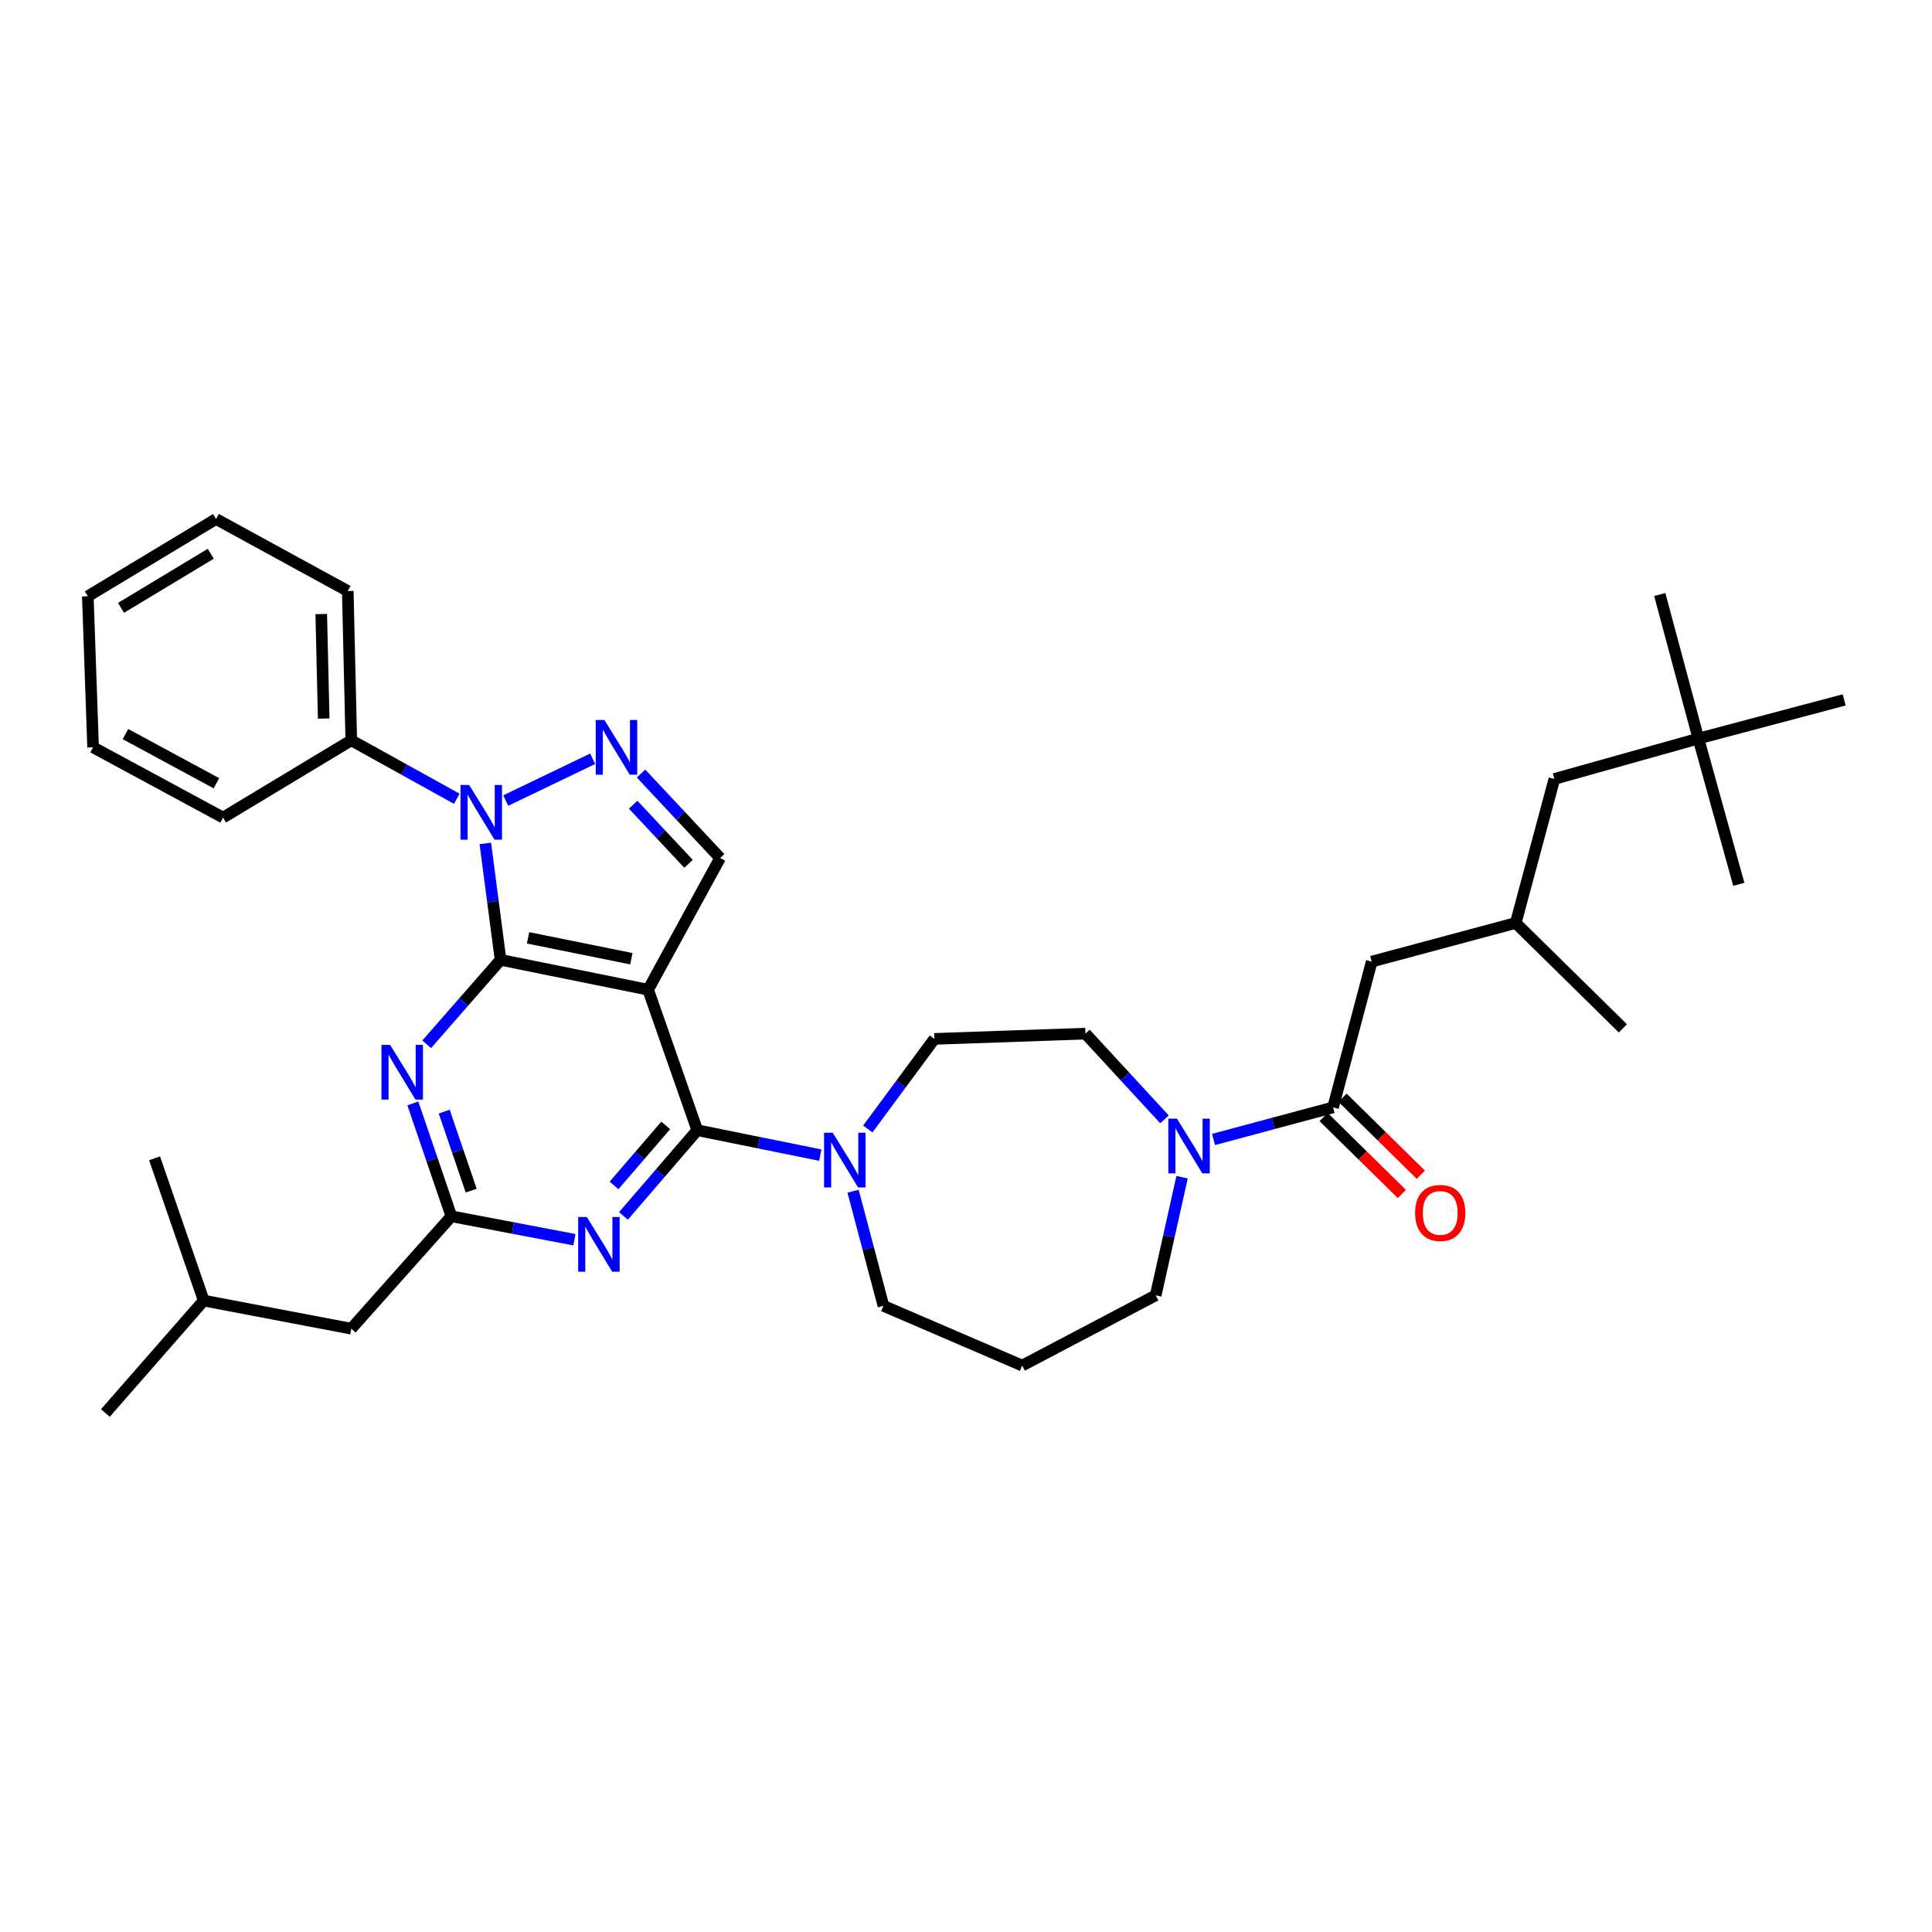 <?xml version='1.0' encoding='iso-8859-1'?>
<svg version='1.1' baseProfile='full'
              xmlns='http://www.w3.org/2000/svg'
                      xmlns:rdkit='http://www.rdkit.org/xml'
                      xmlns:xlink='http://www.w3.org/1999/xlink'
                  xml:space='preserve'
width='1000px' height='1000px' viewBox='0 0 1000 1000'>
<!-- END OF HEADER -->
<rect style='opacity:1.0;fill:#FFFFFF;stroke:none' width='1000' height='1000' x='0' y='0'> </rect>
<path class='bond-0' d='M 879.094,382.273 L 804.544,403.185' style='fill:none;fill-rule:evenodd;stroke:#000000;stroke-width:6px;stroke-linecap:butt;stroke-linejoin:miter;stroke-opacity:1' />
<path class='bond-1' d='M 879.094,382.273 L 954.545,362.271' style='fill:none;fill-rule:evenodd;stroke:#000000;stroke-width:6px;stroke-linecap:butt;stroke-linejoin:miter;stroke-opacity:1' />
<path class='bond-2' d='M 879.094,382.273 L 899.998,457.725' style='fill:none;fill-rule:evenodd;stroke:#000000;stroke-width:6px;stroke-linecap:butt;stroke-linejoin:miter;stroke-opacity:1' />
<path class='bond-3' d='M 879.094,382.273 L 859.092,307.723' style='fill:none;fill-rule:evenodd;stroke:#000000;stroke-width:6px;stroke-linecap:butt;stroke-linejoin:miter;stroke-opacity:1' />
<path class='bond-4' d='M 602.738,579.388 L 582.278,557.196' style='fill:none;fill-rule:evenodd;stroke:#0000FF;stroke-width:6px;stroke-linecap:butt;stroke-linejoin:miter;stroke-opacity:1' />
<path class='bond-4' d='M 582.278,557.196 L 561.819,535.004' style='fill:none;fill-rule:evenodd;stroke:#000000;stroke-width:6px;stroke-linecap:butt;stroke-linejoin:miter;stroke-opacity:1' />
<path class='bond-5' d='M 628.126,589.783 L 659.062,581.482' style='fill:none;fill-rule:evenodd;stroke:#0000FF;stroke-width:6px;stroke-linecap:butt;stroke-linejoin:miter;stroke-opacity:1' />
<path class='bond-5' d='M 659.062,581.482 L 689.998,573.181' style='fill:none;fill-rule:evenodd;stroke:#000000;stroke-width:6px;stroke-linecap:butt;stroke-linejoin:miter;stroke-opacity:1' />
<path class='bond-6' d='M 611.848,609.323 L 605.016,639.889' style='fill:none;fill-rule:evenodd;stroke:#0000FF;stroke-width:6px;stroke-linecap:butt;stroke-linejoin:miter;stroke-opacity:1' />
<path class='bond-6' d='M 605.016,639.889 L 598.184,670.455' style='fill:none;fill-rule:evenodd;stroke:#000000;stroke-width:6px;stroke-linecap:butt;stroke-linejoin:miter;stroke-opacity:1' />
<path class='bond-7' d='M 685.09,578.171 L 705.346,598.095' style='fill:none;fill-rule:evenodd;stroke:#000000;stroke-width:6px;stroke-linecap:butt;stroke-linejoin:miter;stroke-opacity:1' />
<path class='bond-7' d='M 705.346,598.095 L 725.602,618.019' style='fill:none;fill-rule:evenodd;stroke:#FF0000;stroke-width:6px;stroke-linecap:butt;stroke-linejoin:miter;stroke-opacity:1' />
<path class='bond-7' d='M 694.906,568.191 L 715.162,588.115' style='fill:none;fill-rule:evenodd;stroke:#000000;stroke-width:6px;stroke-linecap:butt;stroke-linejoin:miter;stroke-opacity:1' />
<path class='bond-7' d='M 715.162,588.115 L 735.419,608.039' style='fill:none;fill-rule:evenodd;stroke:#FF0000;stroke-width:6px;stroke-linecap:butt;stroke-linejoin:miter;stroke-opacity:1' />
<path class='bond-8' d='M 689.998,573.181 L 710,497.729' style='fill:none;fill-rule:evenodd;stroke:#000000;stroke-width:6px;stroke-linecap:butt;stroke-linejoin:miter;stroke-opacity:1' />
<path class='bond-9' d='M 710,497.729 L 784.542,477.727' style='fill:none;fill-rule:evenodd;stroke:#000000;stroke-width:6px;stroke-linecap:butt;stroke-linejoin:miter;stroke-opacity:1' />
<path class='bond-10' d='M 804.544,403.185 L 784.542,477.727' style='fill:none;fill-rule:evenodd;stroke:#000000;stroke-width:6px;stroke-linecap:butt;stroke-linejoin:miter;stroke-opacity:1' />
<path class='bond-11' d='M 251.2,436.543 L 255.147,466.681' style='fill:none;fill-rule:evenodd;stroke:#0000FF;stroke-width:6px;stroke-linecap:butt;stroke-linejoin:miter;stroke-opacity:1' />
<path class='bond-11' d='M 255.147,466.681 L 259.094,496.819' style='fill:none;fill-rule:evenodd;stroke:#000000;stroke-width:6px;stroke-linecap:butt;stroke-linejoin:miter;stroke-opacity:1' />
<path class='bond-12' d='M 261.775,414.363 L 306.763,392.741' style='fill:none;fill-rule:evenodd;stroke:#0000FF;stroke-width:6px;stroke-linecap:butt;stroke-linejoin:miter;stroke-opacity:1' />
<path class='bond-13' d='M 236.43,413.442 L 209.123,398.312' style='fill:none;fill-rule:evenodd;stroke:#0000FF;stroke-width:6px;stroke-linecap:butt;stroke-linejoin:miter;stroke-opacity:1' />
<path class='bond-13' d='M 209.123,398.312 L 181.815,383.183' style='fill:none;fill-rule:evenodd;stroke:#000000;stroke-width:6px;stroke-linecap:butt;stroke-linejoin:miter;stroke-opacity:1' />
<path class='bond-14' d='M 372.731,444.092 L 335.456,512.272' style='fill:none;fill-rule:evenodd;stroke:#000000;stroke-width:6px;stroke-linecap:butt;stroke-linejoin:miter;stroke-opacity:1' />
<path class='bond-15' d='M 372.731,444.092 L 352.263,422.235' style='fill:none;fill-rule:evenodd;stroke:#000000;stroke-width:6px;stroke-linecap:butt;stroke-linejoin:miter;stroke-opacity:1' />
<path class='bond-15' d='M 352.263,422.235 L 331.795,400.378' style='fill:none;fill-rule:evenodd;stroke:#0000FF;stroke-width:6px;stroke-linecap:butt;stroke-linejoin:miter;stroke-opacity:1' />
<path class='bond-15' d='M 356.373,447.103 L 342.045,431.803' style='fill:none;fill-rule:evenodd;stroke:#000000;stroke-width:6px;stroke-linecap:butt;stroke-linejoin:miter;stroke-opacity:1' />
<path class='bond-15' d='M 342.045,431.803 L 327.718,416.504' style='fill:none;fill-rule:evenodd;stroke:#0000FF;stroke-width:6px;stroke-linecap:butt;stroke-linejoin:miter;stroke-opacity:1' />
<path class='bond-16' d='M 181.815,383.183 L 180.003,305.911' style='fill:none;fill-rule:evenodd;stroke:#000000;stroke-width:6px;stroke-linecap:butt;stroke-linejoin:miter;stroke-opacity:1' />
<path class='bond-16' d='M 167.549,371.92 L 166.28,317.83' style='fill:none;fill-rule:evenodd;stroke:#000000;stroke-width:6px;stroke-linecap:butt;stroke-linejoin:miter;stroke-opacity:1' />
<path class='bond-17' d='M 181.815,383.183 L 115.455,423.18' style='fill:none;fill-rule:evenodd;stroke:#000000;stroke-width:6px;stroke-linecap:butt;stroke-linejoin:miter;stroke-opacity:1' />
<path class='bond-18' d='M 180.003,305.911 L 111.815,268.637' style='fill:none;fill-rule:evenodd;stroke:#000000;stroke-width:6px;stroke-linecap:butt;stroke-linejoin:miter;stroke-opacity:1' />
<path class='bond-19' d='M 111.815,268.637 L 45.455,308.633' style='fill:none;fill-rule:evenodd;stroke:#000000;stroke-width:6px;stroke-linecap:butt;stroke-linejoin:miter;stroke-opacity:1' />
<path class='bond-19' d='M 109.087,286.625 L 62.635,314.623' style='fill:none;fill-rule:evenodd;stroke:#000000;stroke-width:6px;stroke-linecap:butt;stroke-linejoin:miter;stroke-opacity:1' />
<path class='bond-20' d='M 45.455,308.633 L 48.184,386.815' style='fill:none;fill-rule:evenodd;stroke:#000000;stroke-width:6px;stroke-linecap:butt;stroke-linejoin:miter;stroke-opacity:1' />
<path class='bond-21' d='M 48.184,386.815 L 115.455,423.18' style='fill:none;fill-rule:evenodd;stroke:#000000;stroke-width:6px;stroke-linecap:butt;stroke-linejoin:miter;stroke-opacity:1' />
<path class='bond-21' d='M 64.932,379.955 L 112.021,405.411' style='fill:none;fill-rule:evenodd;stroke:#000000;stroke-width:6px;stroke-linecap:butt;stroke-linejoin:miter;stroke-opacity:1' />
<path class='bond-22' d='M 335.456,512.272 L 259.094,496.819' style='fill:none;fill-rule:evenodd;stroke:#000000;stroke-width:6px;stroke-linecap:butt;stroke-linejoin:miter;stroke-opacity:1' />
<path class='bond-22' d='M 326.778,496.234 L 273.325,485.417' style='fill:none;fill-rule:evenodd;stroke:#000000;stroke-width:6px;stroke-linecap:butt;stroke-linejoin:miter;stroke-opacity:1' />
<path class='bond-23' d='M 335.456,512.272 L 360.91,585.002' style='fill:none;fill-rule:evenodd;stroke:#000000;stroke-width:6px;stroke-linecap:butt;stroke-linejoin:miter;stroke-opacity:1' />
<path class='bond-24' d='M 259.094,496.819 L 239.973,518.668' style='fill:none;fill-rule:evenodd;stroke:#000000;stroke-width:6px;stroke-linecap:butt;stroke-linejoin:miter;stroke-opacity:1' />
<path class='bond-24' d='M 239.973,518.668 L 220.852,540.518' style='fill:none;fill-rule:evenodd;stroke:#0000FF;stroke-width:6px;stroke-linecap:butt;stroke-linejoin:miter;stroke-opacity:1' />
<path class='bond-25' d='M 213.686,571.128 L 223.659,600.338' style='fill:none;fill-rule:evenodd;stroke:#0000FF;stroke-width:6px;stroke-linecap:butt;stroke-linejoin:miter;stroke-opacity:1' />
<path class='bond-25' d='M 223.659,600.338 L 233.633,629.548' style='fill:none;fill-rule:evenodd;stroke:#000000;stroke-width:6px;stroke-linecap:butt;stroke-linejoin:miter;stroke-opacity:1' />
<path class='bond-25' d='M 229.926,575.368 L 236.907,595.815' style='fill:none;fill-rule:evenodd;stroke:#0000FF;stroke-width:6px;stroke-linecap:butt;stroke-linejoin:miter;stroke-opacity:1' />
<path class='bond-25' d='M 236.907,595.815 L 243.888,616.262' style='fill:none;fill-rule:evenodd;stroke:#000000;stroke-width:6px;stroke-linecap:butt;stroke-linejoin:miter;stroke-opacity:1' />
<path class='bond-26' d='M 233.633,629.548 L 265.476,635.612' style='fill:none;fill-rule:evenodd;stroke:#000000;stroke-width:6px;stroke-linecap:butt;stroke-linejoin:miter;stroke-opacity:1' />
<path class='bond-26' d='M 265.476,635.612 L 297.319,641.675' style='fill:none;fill-rule:evenodd;stroke:#0000FF;stroke-width:6px;stroke-linecap:butt;stroke-linejoin:miter;stroke-opacity:1' />
<path class='bond-27' d='M 233.633,629.548 L 181.815,687.727' style='fill:none;fill-rule:evenodd;stroke:#000000;stroke-width:6px;stroke-linecap:butt;stroke-linejoin:miter;stroke-opacity:1' />
<path class='bond-28' d='M 322.692,629.362 L 341.801,607.182' style='fill:none;fill-rule:evenodd;stroke:#0000FF;stroke-width:6px;stroke-linecap:butt;stroke-linejoin:miter;stroke-opacity:1' />
<path class='bond-28' d='M 341.801,607.182 L 360.91,585.002' style='fill:none;fill-rule:evenodd;stroke:#000000;stroke-width:6px;stroke-linecap:butt;stroke-linejoin:miter;stroke-opacity:1' />
<path class='bond-28' d='M 317.819,613.571 L 331.196,598.045' style='fill:none;fill-rule:evenodd;stroke:#0000FF;stroke-width:6px;stroke-linecap:butt;stroke-linejoin:miter;stroke-opacity:1' />
<path class='bond-28' d='M 331.196,598.045 L 344.572,582.519' style='fill:none;fill-rule:evenodd;stroke:#000000;stroke-width:6px;stroke-linecap:butt;stroke-linejoin:miter;stroke-opacity:1' />
<path class='bond-29' d='M 360.91,585.002 L 392.747,591.444' style='fill:none;fill-rule:evenodd;stroke:#000000;stroke-width:6px;stroke-linecap:butt;stroke-linejoin:miter;stroke-opacity:1' />
<path class='bond-29' d='M 392.747,591.444 L 424.584,597.887' style='fill:none;fill-rule:evenodd;stroke:#0000FF;stroke-width:6px;stroke-linecap:butt;stroke-linejoin:miter;stroke-opacity:1' />
<path class='bond-30' d='M 449.179,584.344 L 466.408,561.035' style='fill:none;fill-rule:evenodd;stroke:#0000FF;stroke-width:6px;stroke-linecap:butt;stroke-linejoin:miter;stroke-opacity:1' />
<path class='bond-30' d='M 466.408,561.035 L 483.637,537.726' style='fill:none;fill-rule:evenodd;stroke:#000000;stroke-width:6px;stroke-linecap:butt;stroke-linejoin:miter;stroke-opacity:1' />
<path class='bond-31' d='M 441.543,616.566 L 449.408,646.236' style='fill:none;fill-rule:evenodd;stroke:#0000FF;stroke-width:6px;stroke-linecap:butt;stroke-linejoin:miter;stroke-opacity:1' />
<path class='bond-31' d='M 449.408,646.236 L 457.274,675.906' style='fill:none;fill-rule:evenodd;stroke:#000000;stroke-width:6px;stroke-linecap:butt;stroke-linejoin:miter;stroke-opacity:1' />
<path class='bond-32' d='M 181.815,687.727 L 105.453,673.184' style='fill:none;fill-rule:evenodd;stroke:#000000;stroke-width:6px;stroke-linecap:butt;stroke-linejoin:miter;stroke-opacity:1' />
<path class='bond-33' d='M 105.453,673.184 L 54.546,731.363' style='fill:none;fill-rule:evenodd;stroke:#000000;stroke-width:6px;stroke-linecap:butt;stroke-linejoin:miter;stroke-opacity:1' />
<path class='bond-34' d='M 105.453,673.184 L 80,599.545' style='fill:none;fill-rule:evenodd;stroke:#000000;stroke-width:6px;stroke-linecap:butt;stroke-linejoin:miter;stroke-opacity:1' />
<path class='bond-35' d='M 483.637,537.726 L 561.819,535.004' style='fill:none;fill-rule:evenodd;stroke:#000000;stroke-width:6px;stroke-linecap:butt;stroke-linejoin:miter;stroke-opacity:1' />
<path class='bond-36' d='M 457.274,675.906 L 529.093,706.819' style='fill:none;fill-rule:evenodd;stroke:#000000;stroke-width:6px;stroke-linecap:butt;stroke-linejoin:miter;stroke-opacity:1' />
<path class='bond-37' d='M 529.093,706.819 L 598.184,670.455' style='fill:none;fill-rule:evenodd;stroke:#000000;stroke-width:6px;stroke-linecap:butt;stroke-linejoin:miter;stroke-opacity:1' />
<path class='bond-38' d='M 784.542,477.727 L 839.999,532.274' style='fill:none;fill-rule:evenodd;stroke:#000000;stroke-width:6px;stroke-linecap:butt;stroke-linejoin:miter;stroke-opacity:1' />
<path  class='atom-1' d='M 609.196 579.023
L 618.476 594.023
Q 619.396 595.503, 620.876 598.183
Q 622.356 600.863, 622.436 601.023
L 622.436 579.023
L 626.196 579.023
L 626.196 607.343
L 622.316 607.343
L 612.356 590.943
Q 611.196 589.023, 609.956 586.823
Q 608.756 584.623, 608.396 583.943
L 608.396 607.343
L 604.716 607.343
L 604.716 579.023
L 609.196 579.023
' fill='#0000FF'/>
<path  class='atom-3' d='M 732.455 627.808
Q 732.455 621.008, 735.815 617.208
Q 739.175 613.408, 745.455 613.408
Q 751.735 613.408, 755.095 617.208
Q 758.455 621.008, 758.455 627.808
Q 758.455 634.688, 755.055 638.608
Q 751.655 642.488, 745.455 642.488
Q 739.215 642.488, 735.815 638.608
Q 732.455 634.728, 732.455 627.808
M 745.455 639.288
Q 749.775 639.288, 752.095 636.408
Q 754.455 633.488, 754.455 627.808
Q 754.455 622.248, 752.095 619.448
Q 749.775 616.608, 745.455 616.608
Q 741.135 616.608, 738.775 619.408
Q 736.455 622.208, 736.455 627.808
Q 736.455 633.528, 738.775 636.408
Q 741.135 639.288, 745.455 639.288
' fill='#FF0000'/>
<path  class='atom-6' d='M 242.833 406.298
L 252.113 421.298
Q 253.033 422.778, 254.513 425.458
Q 255.993 428.138, 256.073 428.298
L 256.073 406.298
L 259.833 406.298
L 259.833 434.618
L 255.953 434.618
L 245.993 418.218
Q 244.833 416.298, 243.593 414.098
Q 242.393 411.898, 242.033 411.218
L 242.033 434.618
L 238.353 434.618
L 238.353 406.298
L 242.833 406.298
' fill='#0000FF'/>
<path  class='atom-8' d='M 312.833 372.655
L 322.113 387.655
Q 323.033 389.135, 324.513 391.815
Q 325.993 394.495, 326.073 394.655
L 326.073 372.655
L 329.833 372.655
L 329.833 400.975
L 325.953 400.975
L 315.993 384.575
Q 314.833 382.655, 313.593 380.455
Q 312.393 378.255, 312.033 377.575
L 312.033 400.975
L 308.353 400.975
L 308.353 372.655
L 312.833 372.655
' fill='#0000FF'/>
<path  class='atom-17' d='M 201.919 540.838
L 211.199 555.838
Q 212.119 557.318, 213.599 559.998
Q 215.079 562.678, 215.159 562.838
L 215.159 540.838
L 218.919 540.838
L 218.919 569.158
L 215.039 569.158
L 205.079 552.758
Q 203.919 550.838, 202.679 548.638
Q 201.479 546.438, 201.119 545.758
L 201.119 569.158
L 197.439 569.158
L 197.439 540.838
L 201.919 540.838
' fill='#0000FF'/>
<path  class='atom-19' d='M 303.742 629.931
L 313.022 644.931
Q 313.942 646.411, 315.422 649.091
Q 316.902 651.771, 316.982 651.931
L 316.982 629.931
L 320.742 629.931
L 320.742 658.251
L 316.862 658.251
L 306.902 641.851
Q 305.742 639.931, 304.502 637.731
Q 303.302 635.531, 302.942 634.851
L 302.942 658.251
L 299.262 658.251
L 299.262 629.931
L 303.742 629.931
' fill='#0000FF'/>
<path  class='atom-21' d='M 431.011 586.294
L 440.291 601.294
Q 441.211 602.774, 442.691 605.454
Q 444.171 608.134, 444.251 608.294
L 444.251 586.294
L 448.011 586.294
L 448.011 614.614
L 444.131 614.614
L 434.171 598.214
Q 433.011 596.294, 431.771 594.094
Q 430.571 591.894, 430.211 591.214
L 430.211 614.614
L 426.531 614.614
L 426.531 586.294
L 431.011 586.294
' fill='#0000FF'/>
</svg>
